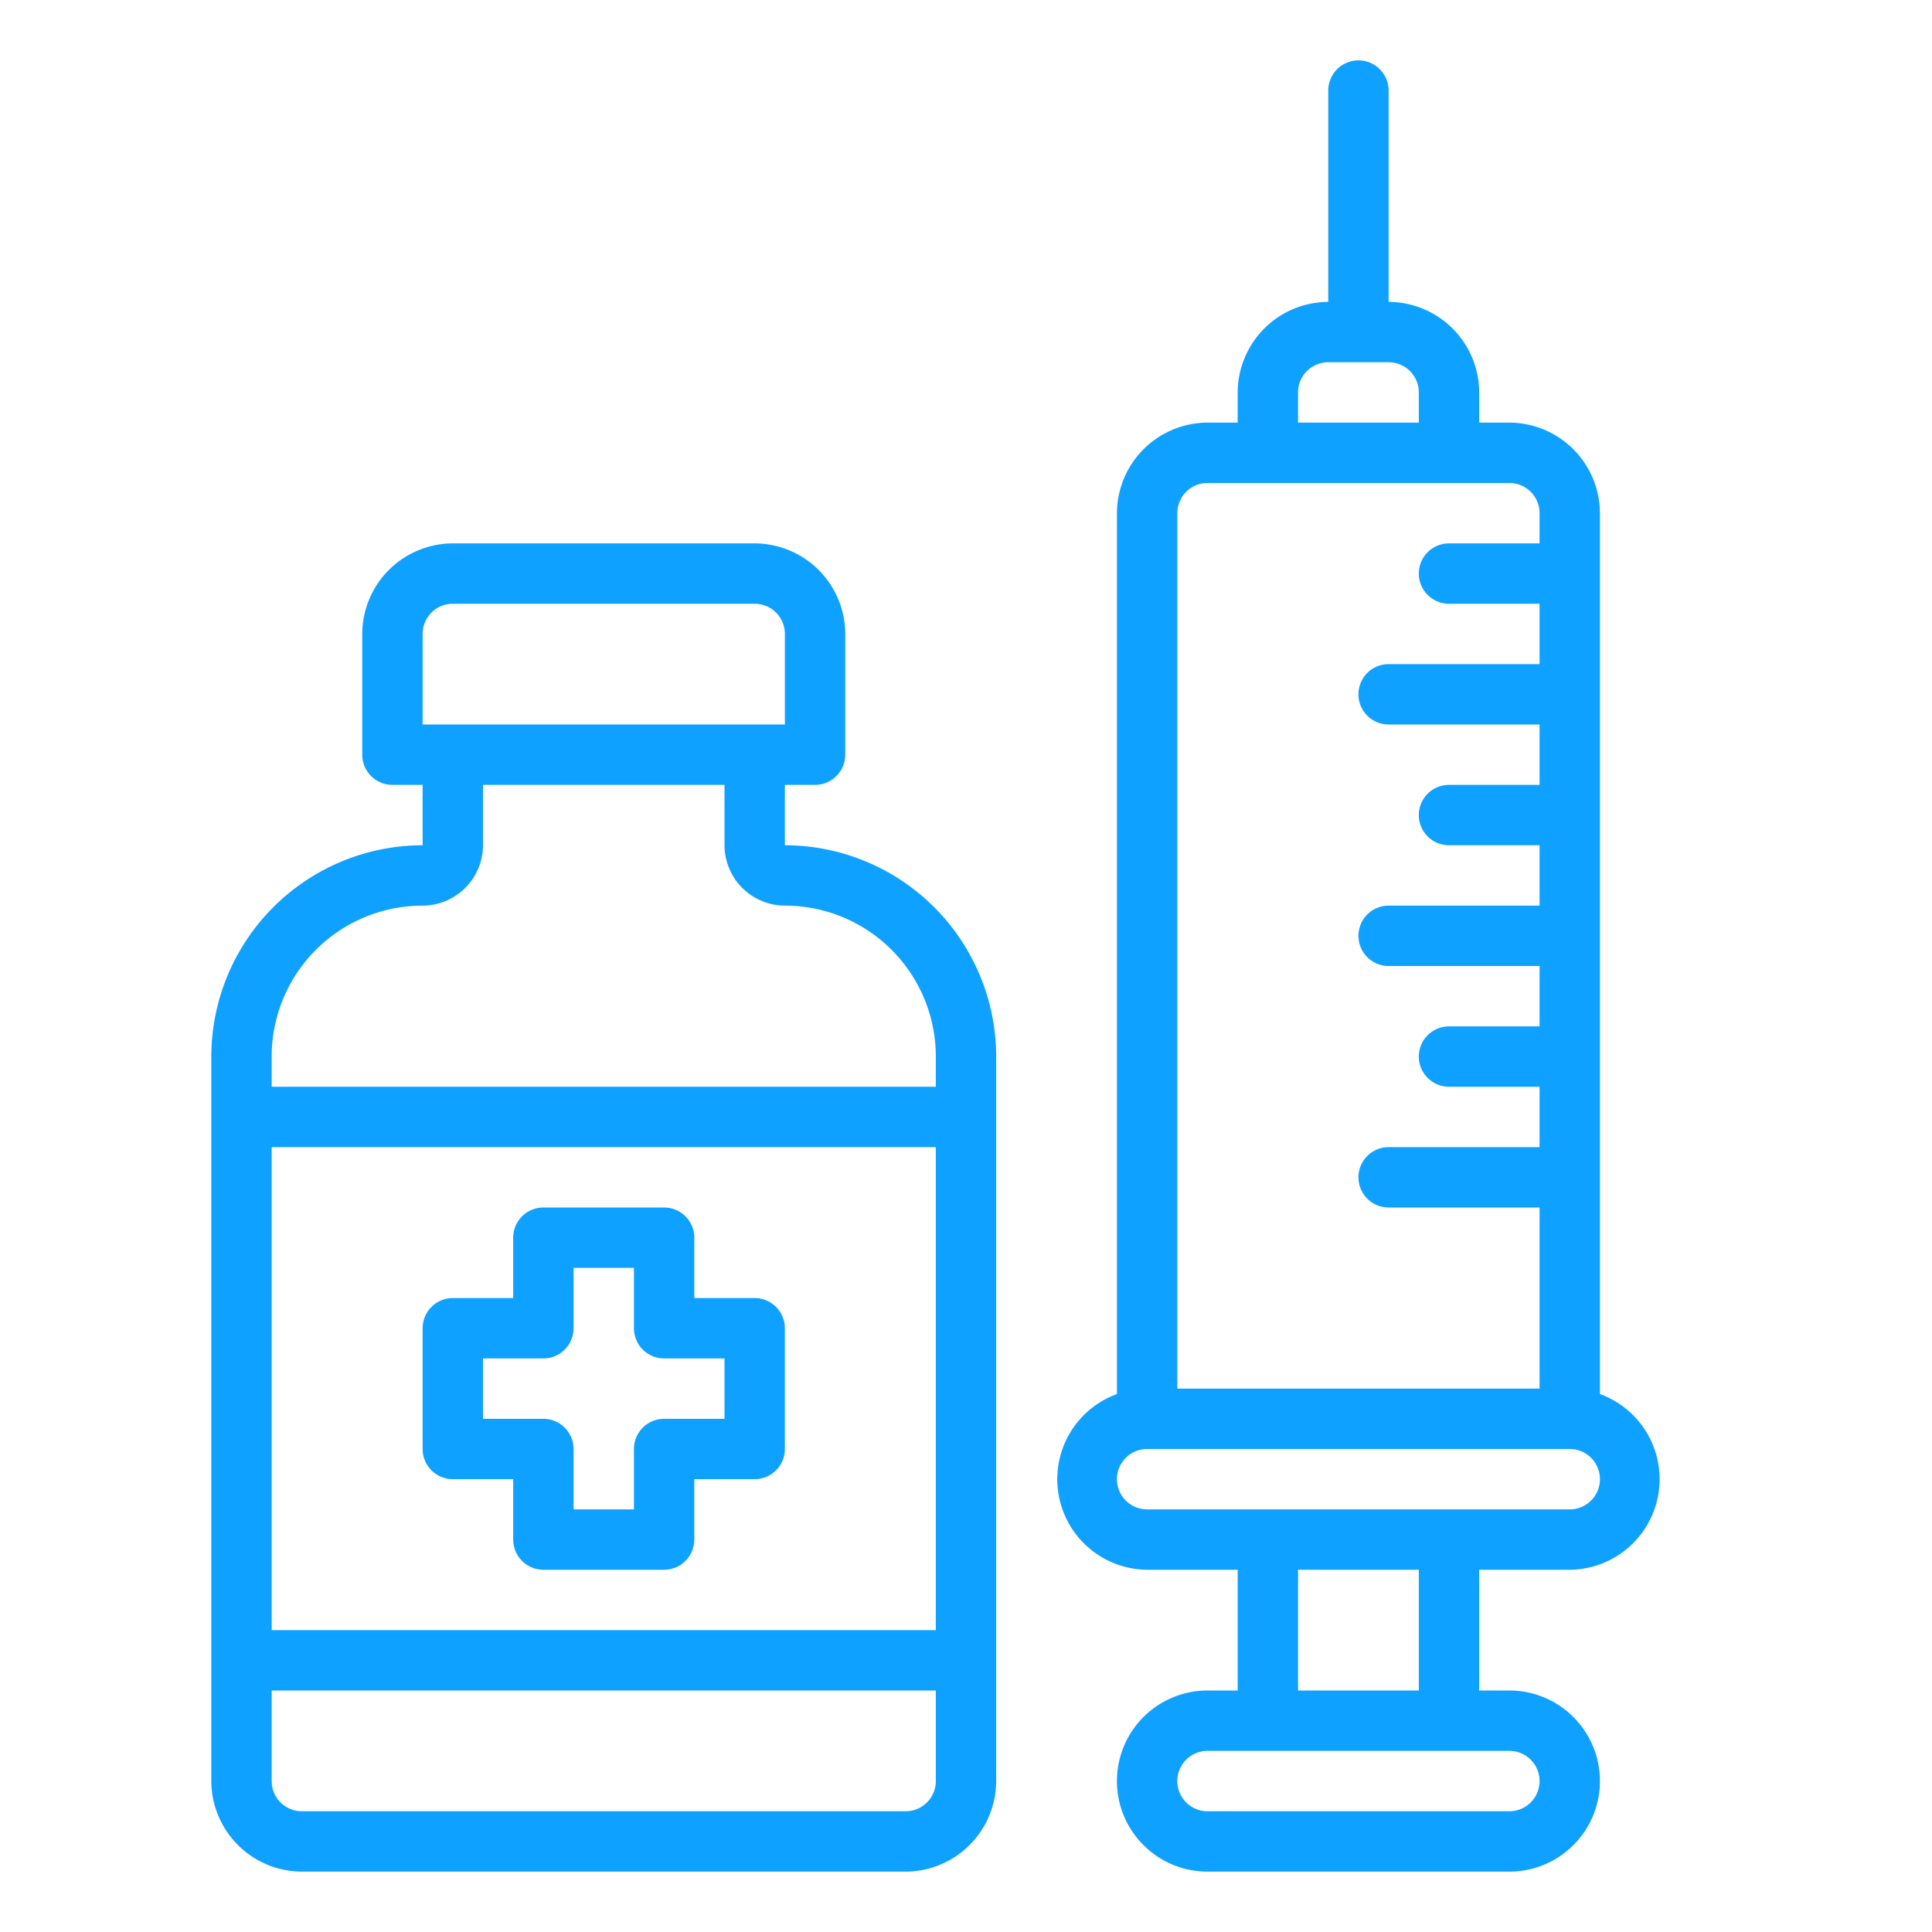 <?xml version="1.0" encoding="UTF-8"?> <svg xmlns="http://www.w3.org/2000/svg" xmlns:xlink="http://www.w3.org/1999/xlink" xmlns:svgjs="http://svgjs.com/svgjs" width="512" height="512" x="0" y="0" viewBox="0 0 64 64" style="enable-background:new 0 0 512 512" xml:space="preserve" class=""> <g> <g xmlns="http://www.w3.org/2000/svg" id="syringe-medical-coronavirus-covid19-drug"> <path d="M15,49h2v2a1,1,0,0,0,1,1h4a1,1,0,0,0,1-1V49h2a1,1,0,0,0,1-1V44a1,1,0,0,0-1-1H23V41a1,1,0,0,0-1-1H18a1,1,0,0,0-1,1v2H15a1,1,0,0,0-1,1v4A1,1,0,0,0,15,49Zm1-4h2a1,1,0,0,0,1-1V42h2v2a1,1,0,0,0,1,1h2v2H22a1,1,0,0,0-1,1v2H19V48a1,1,0,0,0-1-1H16Z" fill="#0fa1ff" data-original="#000000" style="" class=""></path> <path d="M26,28V26h1a1,1,0,0,0,1-1V21a3.009,3.009,0,0,0-3-3H15a3.009,3.009,0,0,0-3,3v4a1,1,0,0,0,1,1h1v2a7.008,7.008,0,0,0-7,7V59a3.009,3.009,0,0,0,3,3H30a3.009,3.009,0,0,0,3-3V35A7.008,7.008,0,0,0,26,28ZM14,21a1,1,0,0,1,1-1H25a1,1,0,0,1,1,1v3H14ZM31,59a1,1,0,0,1-1,1H10a1,1,0,0,1-1-1V56H31Zm0-5H9V38H31Zm0-18H9V35a5,5,0,0,1,5-5,2.006,2.006,0,0,0,2-2V26h8v2a2.006,2.006,0,0,0,2,2,5,5,0,0,1,5,5Z" fill="#0fa1ff" data-original="#000000" style="" class=""></path> <path d="M52,52a3,3,0,0,0,1-5.82V17a3.009,3.009,0,0,0-3-3H49V13a3.009,3.009,0,0,0-3-3V3a1,1,0,0,0-2,0v7a3.009,3.009,0,0,0-3,3v1H40a3.009,3.009,0,0,0-3,3V46.18A3,3,0,0,0,38,52h3v4H40a3,3,0,0,0,0,6H50a3,3,0,0,0,0-6H49V52ZM43,13a1,1,0,0,1,1-1h2a1,1,0,0,1,1,1v1H43Zm-4,4a1,1,0,0,1,1-1H50a1,1,0,0,1,1,1v1H48a1,1,0,0,0,0,2h3v2H46a1,1,0,0,0,0,2h5v2H48a1,1,0,0,0,0,2h3v2H46a1,1,0,0,0,0,2h5v2H48a1,1,0,0,0,0,2h3v2H46a1,1,0,0,0,0,2h5v6H39ZM50,58a1,1,0,0,1,0,2H40a1,1,0,0,1,0-2Zm-7-2V52h4v4Zm-5-6a1,1,0,0,1,0-2H52a1,1,0,0,1,0,2Z" fill="#0fa1ff" data-original="#000000" style="" class=""></path> </g> </g> </svg> 